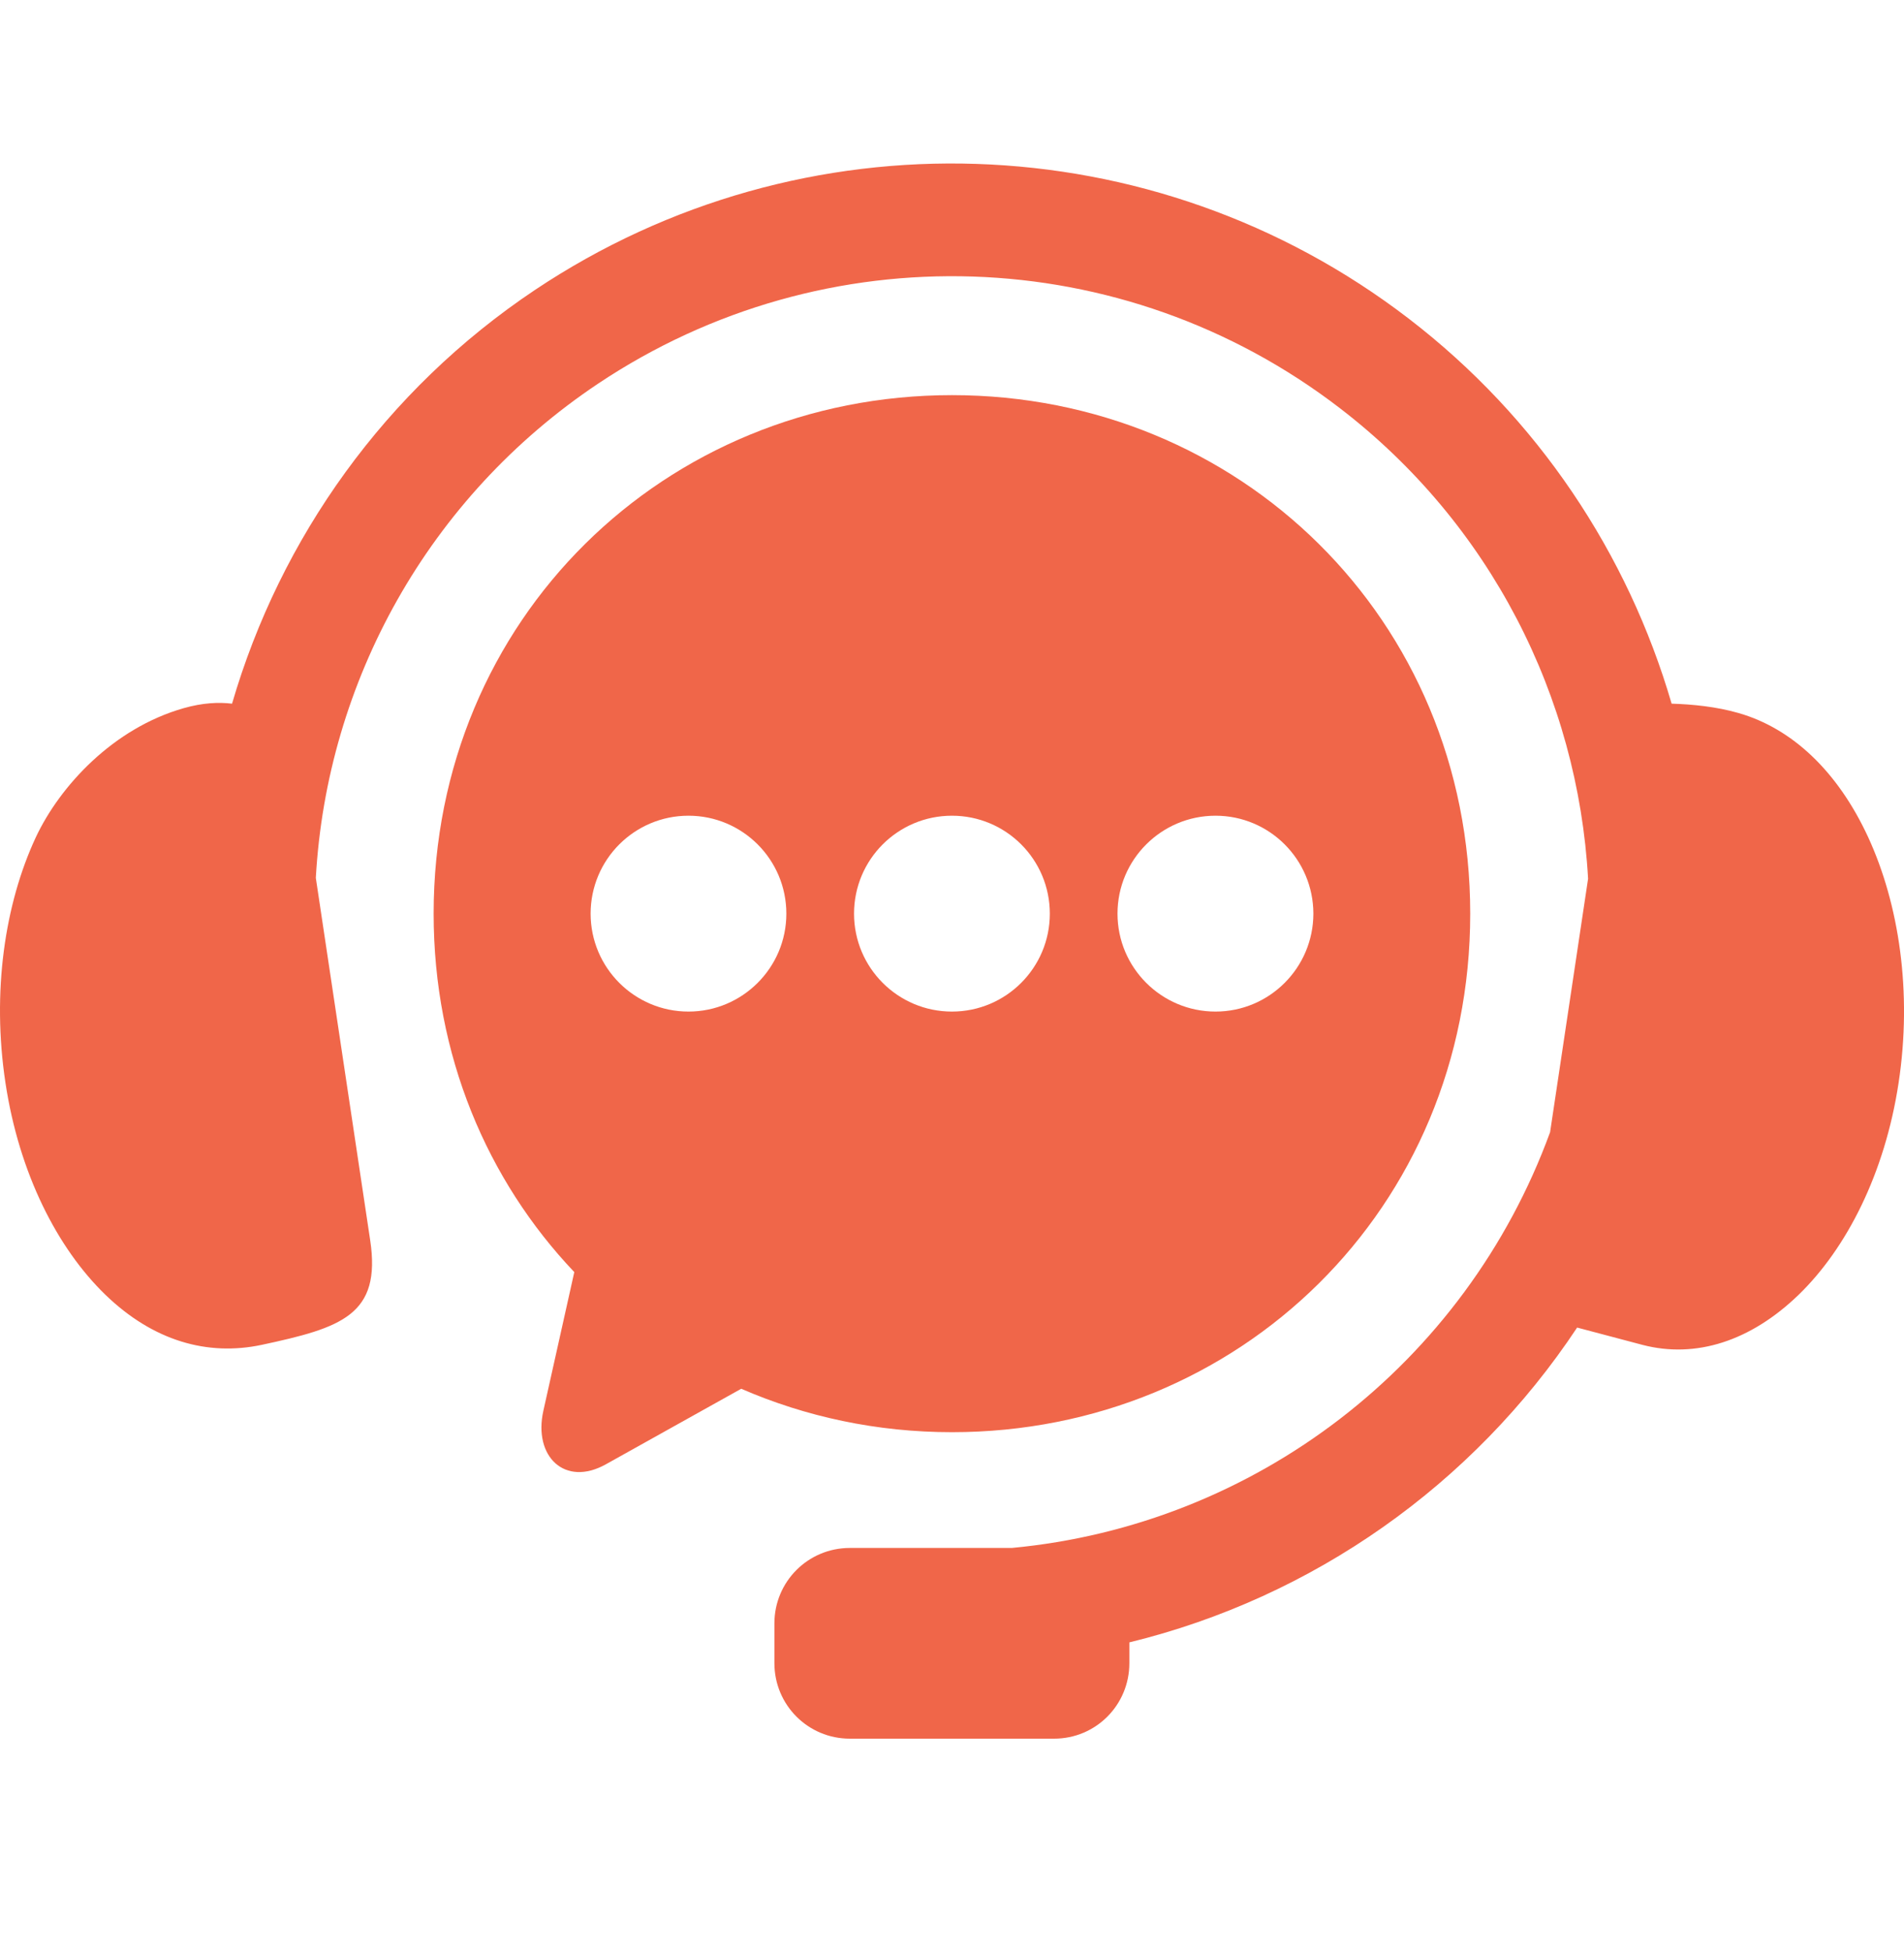 <svg width="40" height="41" viewBox="0 0 40 41" fill="none" xmlns="http://www.w3.org/2000/svg">
<path fill-rule="evenodd" clip-rule="evenodd" d="M20.515 3.442C17.298 3.335 14.049 4.213 11.243 6.086C8.091 8.191 5.889 11.301 4.875 14.777C4.595 14.743 4.259 14.758 3.861 14.871C2.374 15.293 1.255 16.511 0.752 17.584C0.1 18.983 -0.175 20.833 0.115 22.742C0.403 24.646 1.207 26.215 2.213 27.189C3.222 28.164 4.361 28.481 5.493 28.243C7.178 27.883 8.013 27.614 7.777 26.045L6.635 18.436C6.865 14.318 8.997 10.441 12.563 8.058C17.336 4.87 23.593 5.074 28.145 8.569C31.312 10.997 33.151 14.635 33.363 18.454L32.565 23.776C30.783 28.651 26.367 32.028 21.257 32.507H17.854C16.976 32.507 16.269 33.214 16.269 34.091V34.927C16.269 35.805 16.976 36.512 17.854 36.512H22.145C23.022 36.512 23.726 35.805 23.726 34.927V34.49C27.58 33.55 30.943 31.181 33.133 27.879L34.508 28.243C35.626 28.534 36.779 28.164 37.787 27.19C38.793 26.215 39.597 24.646 39.886 22.743C40.177 20.833 39.894 18.987 39.249 17.585C38.602 16.183 37.638 15.293 36.525 14.974C36.058 14.839 35.552 14.79 35.118 14.777C34.201 11.634 32.313 8.775 29.591 6.688C26.915 4.635 23.732 3.548 20.515 3.442Z" fill="#F06649"/>
<path fill-rule="evenodd" clip-rule="evenodd" d="M25.536 17.13C26.671 17.13 27.59 18.05 27.592 19.187C27.59 20.321 26.671 21.243 25.536 21.243C24.399 21.243 23.477 20.321 23.477 19.187C23.477 18.05 24.4 17.13 25.536 17.13ZM19.999 17.13C21.136 17.13 22.055 18.05 22.055 19.187C22.055 20.321 21.136 21.243 19.999 21.243C18.862 21.243 17.942 20.321 17.942 19.187C17.942 18.05 18.862 17.13 19.999 17.13ZM14.464 17.13C15.598 17.13 16.52 18.05 16.52 19.187C16.52 20.321 15.598 21.243 14.464 21.243C13.328 21.243 12.408 20.321 12.408 19.187C12.408 18.05 13.328 17.13 14.464 17.13ZM19.999 8.298C13.969 8.298 9.11 12.997 9.11 19.187C9.11 22.16 10.234 24.787 12.065 26.714L11.415 29.627C11.201 30.586 11.866 31.231 12.727 30.751L15.572 29.164C16.924 29.751 18.419 30.076 19.999 30.076C26.031 30.076 30.887 25.379 30.887 19.187C30.887 12.997 26.031 8.298 19.999 8.298Z" fill="#F06649"/>
</svg>
